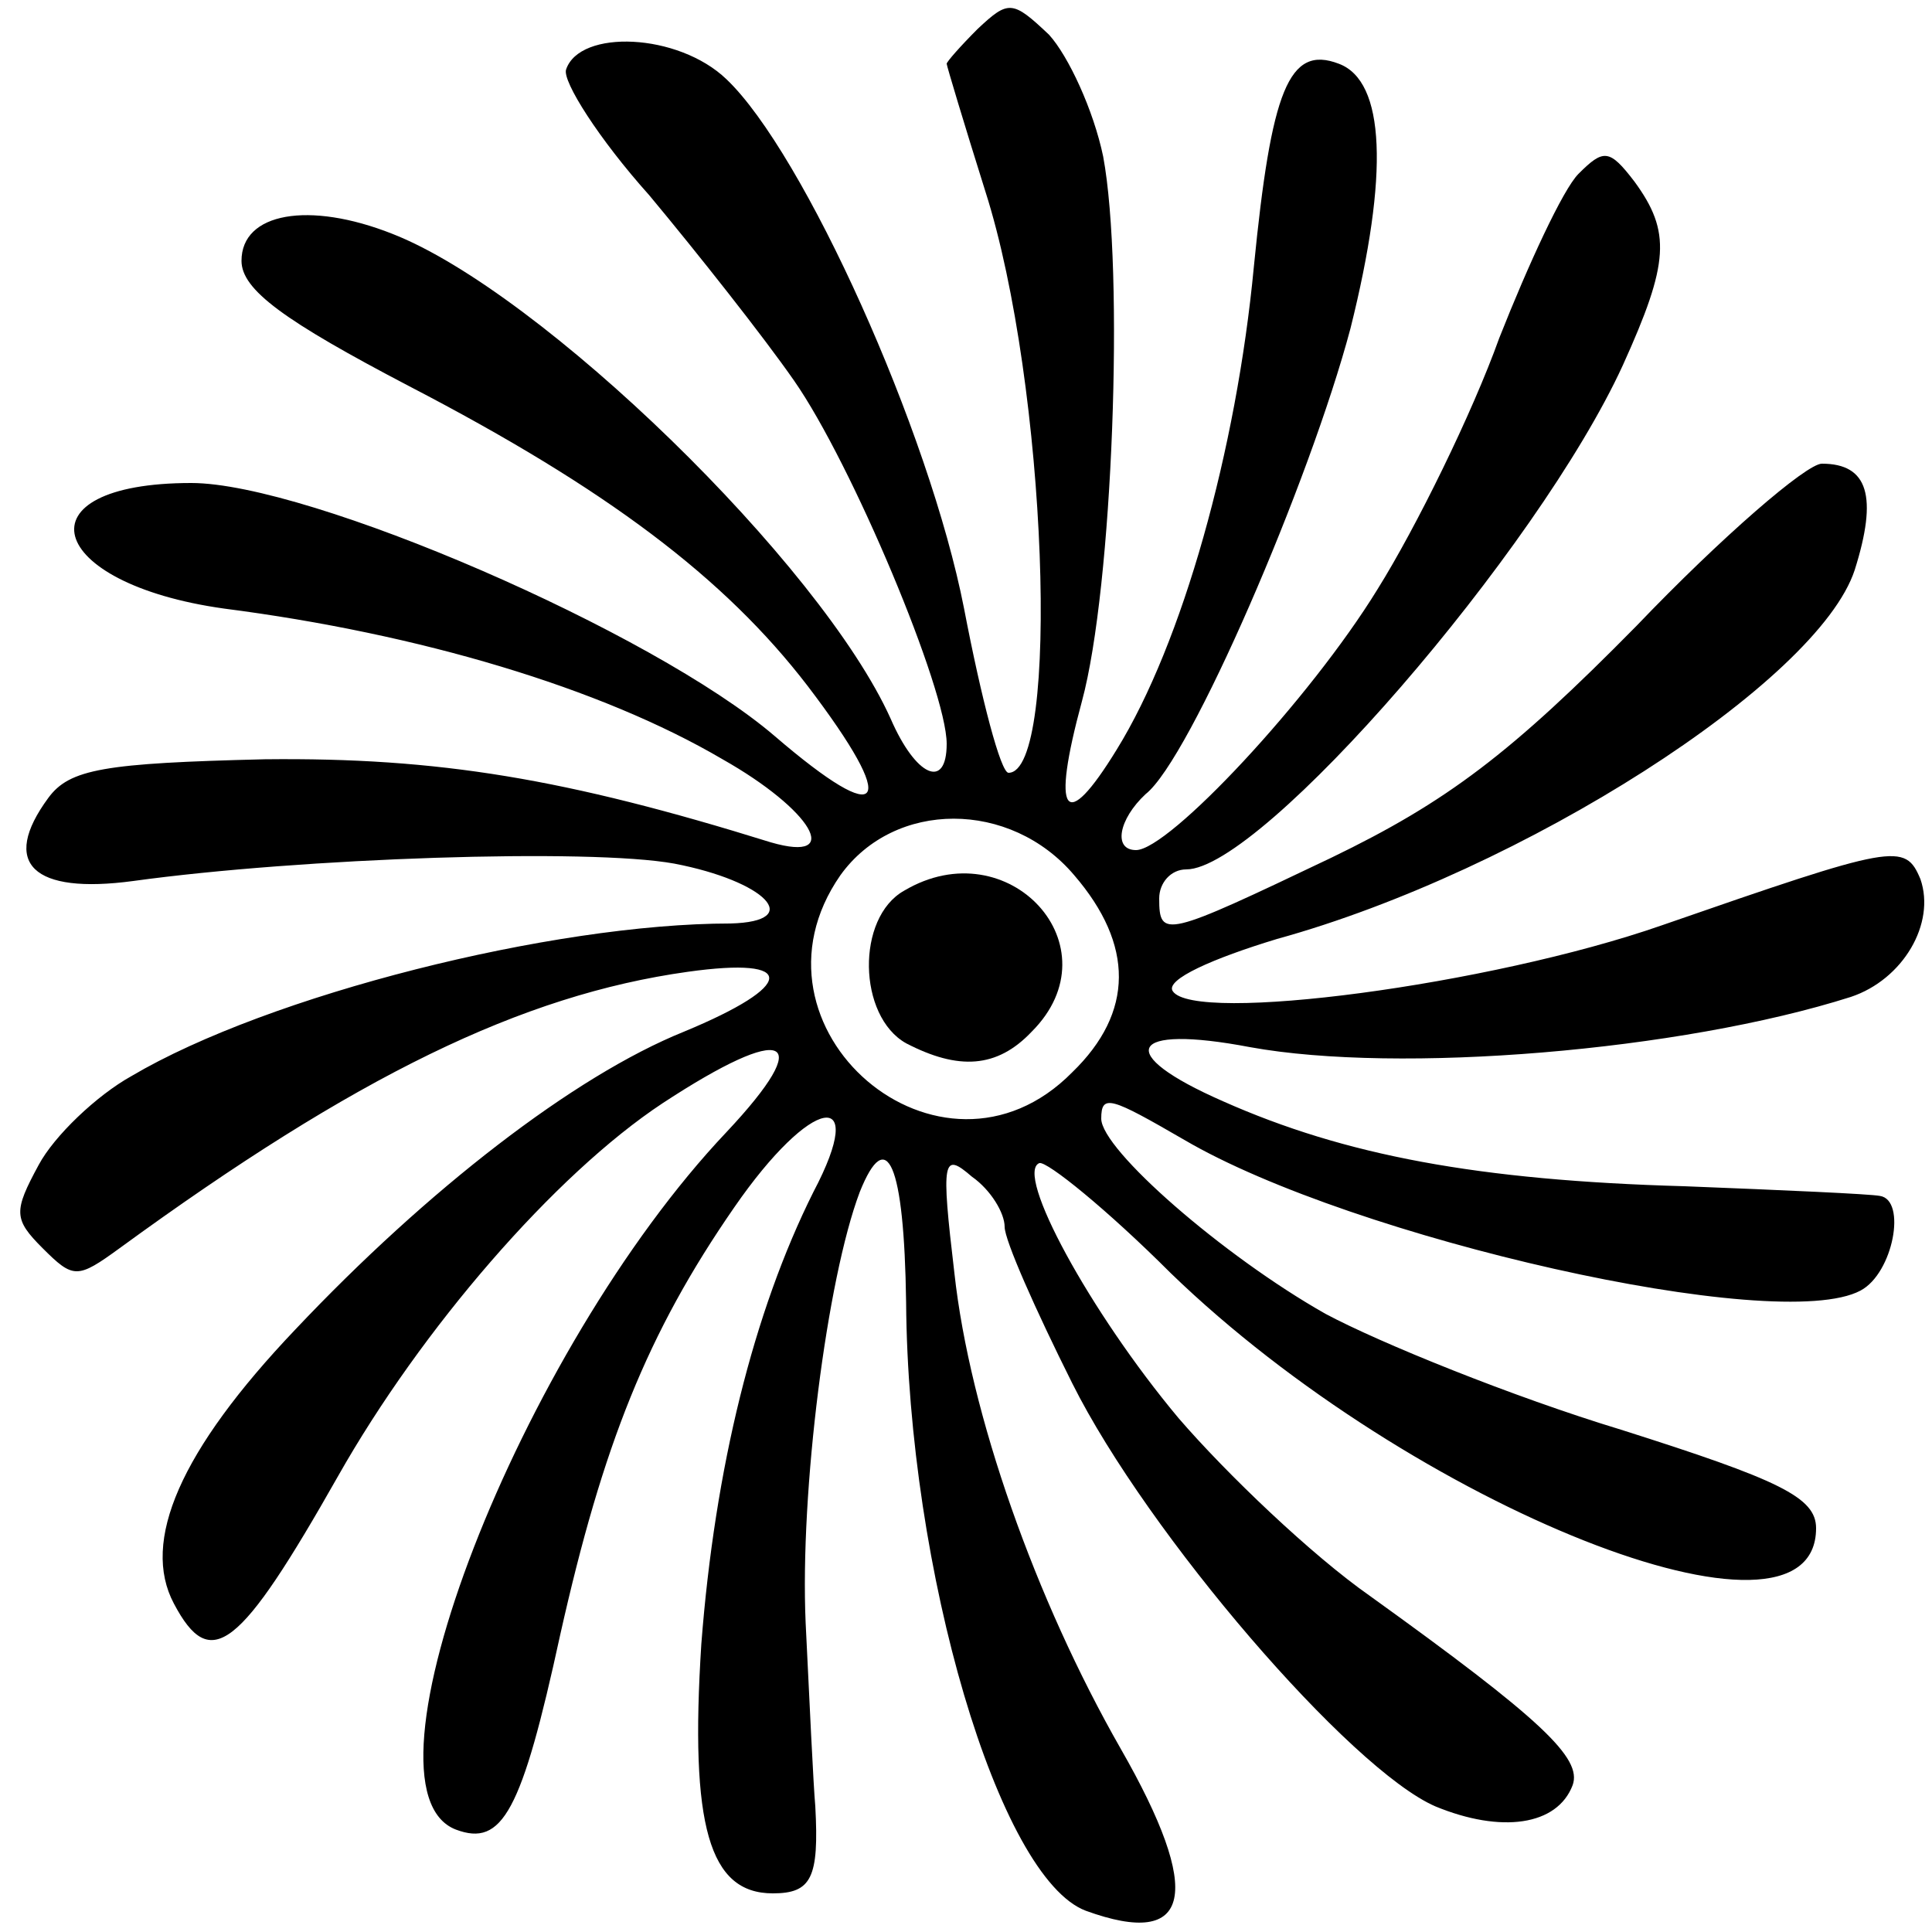 <?xml version="1.0" standalone="no"?>
<!DOCTYPE svg PUBLIC "-//W3C//DTD SVG 20010904//EN"
 "http://www.w3.org/TR/2001/REC-SVG-20010904/DTD/svg10.dtd">
<svg version="1.0" xmlns="http://www.w3.org/2000/svg"
 width="100pt" height="100pt" viewBox="0 0 100 100"
 preserveAspectRatio="xMidYMid meet">
<g transform="translate(0,100) scale(0.1,-0.1)"
fill="#000000" stroke="none">
<path d="M506 985 c-9 -9 -16 -17 -16 -18 0 -1 9 -31 20 -66 32 -100 39 -301
12 -301 -4 0 -14 38 -23 85 -18 92 -83 236 -123 274 -25 24 -76 26 -83 5 -2
-6 17 -36 43 -65 25 -30 59 -73 75 -96 30 -43 79 -160 79 -188 0 -24 -16 -17
-29 13 -36 80 -181 221 -258 251 -43 17 -78 11 -78 -14 0 -15 22 -31 87 -65
102 -53 163 -99 206 -155 48 -63 40 -75 -17 -26 -63 54 -241 131 -302 131 -90
0 -76 -52 17 -65 101 -13 195 -41 258 -78 46 -26 63 -54 25 -43 -106 33 -172
44 -262 43 -83 -2 -101 -5 -112 -20 -25 -34 -8 -50 44 -43 87 12 236 17 280 9
47 -9 68 -30 29 -31 -92 0 -239 -37 -310 -79 -18 -10 -40 -31 -48 -46 -13 -24
-13 -28 2 -43 16 -16 18 -16 40 0 122 89 208 131 294 143 57 8 56 -7 -2 -31
-57 -23 -133 -82 -201 -154 -60 -63 -80 -110 -63 -142 19 -36 34 -24 85 66 43
76 112 156 168 193 64 42 80 35 33 -15 -107 -113 -195 -340 -140 -361 24 -9
34 9 54 101 22 98 45 156 90 221 40 58 70 63 41 8 -31 -62 -51 -143 -58 -234
-6 -94 4 -129 37 -129 20 0 24 8 22 45 -1 11 -3 54 -5 95 -3 68 11 178 28 223
14 35 23 15 24 -57 1 -139 48 -298 93 -315 55 -20 61 9 18 84 -44 77 -78 173
-86 246 -7 59 -6 63 9 50 10 -7 17 -19 17 -26 0 -7 16 -43 35 -81 39 -78 144
-200 188 -219 34 -14 63 -10 71 11 5 14 -16 34 -105 98 -30 21 -74 63 -99 92
-46 55 -85 127 -72 132 4 1 35 -24 68 -57 125 -121 334 -204 334 -132 0 16
-19 25 -101 51 -56 17 -125 45 -153 60 -53 30 -116 85 -116 101 0 13 5 11 43
-11 87 -51 307 -101 350 -78 17 9 24 47 10 49 -5 1 -50 3 -101 5 -107 3 -176
16 -239 44 -57 25 -49 40 14 28 77 -14 223 -2 311 26 27 9 44 38 36 61 -8 19
-13 18 -134 -24 -89 -31 -242 -51 -253 -34 -4 6 21 17 54 27 127 35 280 133
299 191 12 38 7 55 -17 55 -8 0 -52 -38 -96 -84 -65 -66 -98 -91 -158 -120
-86 -41 -89 -42 -89 -21 0 8 6 15 14 15 39 0 182 165 226 261 24 53 25 69 6
95 -13 17 -16 17 -29 4 -8 -8 -26 -47 -41 -85 -14 -39 -43 -98 -63 -130 -35
-57 -108 -135 -125 -135 -12 0 -9 16 5 29 23 18 85 162 106 241 20 80 18 128
-6 137 -26 10 -35 -14 -44 -105 -9 -95 -37 -195 -71 -250 -27 -44 -34 -34 -18
25 16 59 22 223 11 282 -5 24 -18 52 -28 63 -19 18 -21 18 -37 3z m50 -438
c31 -36 31 -71 -1 -102 -68 -69 -175 23 -120 102 28 39 88 39 121 0z"/>
<path d="M468 539 c-25 -14 -24 -65 1 -79 27 -14 47 -13 65 6 44 44 -12 105
-66 73z"/>
</g>
</svg>
